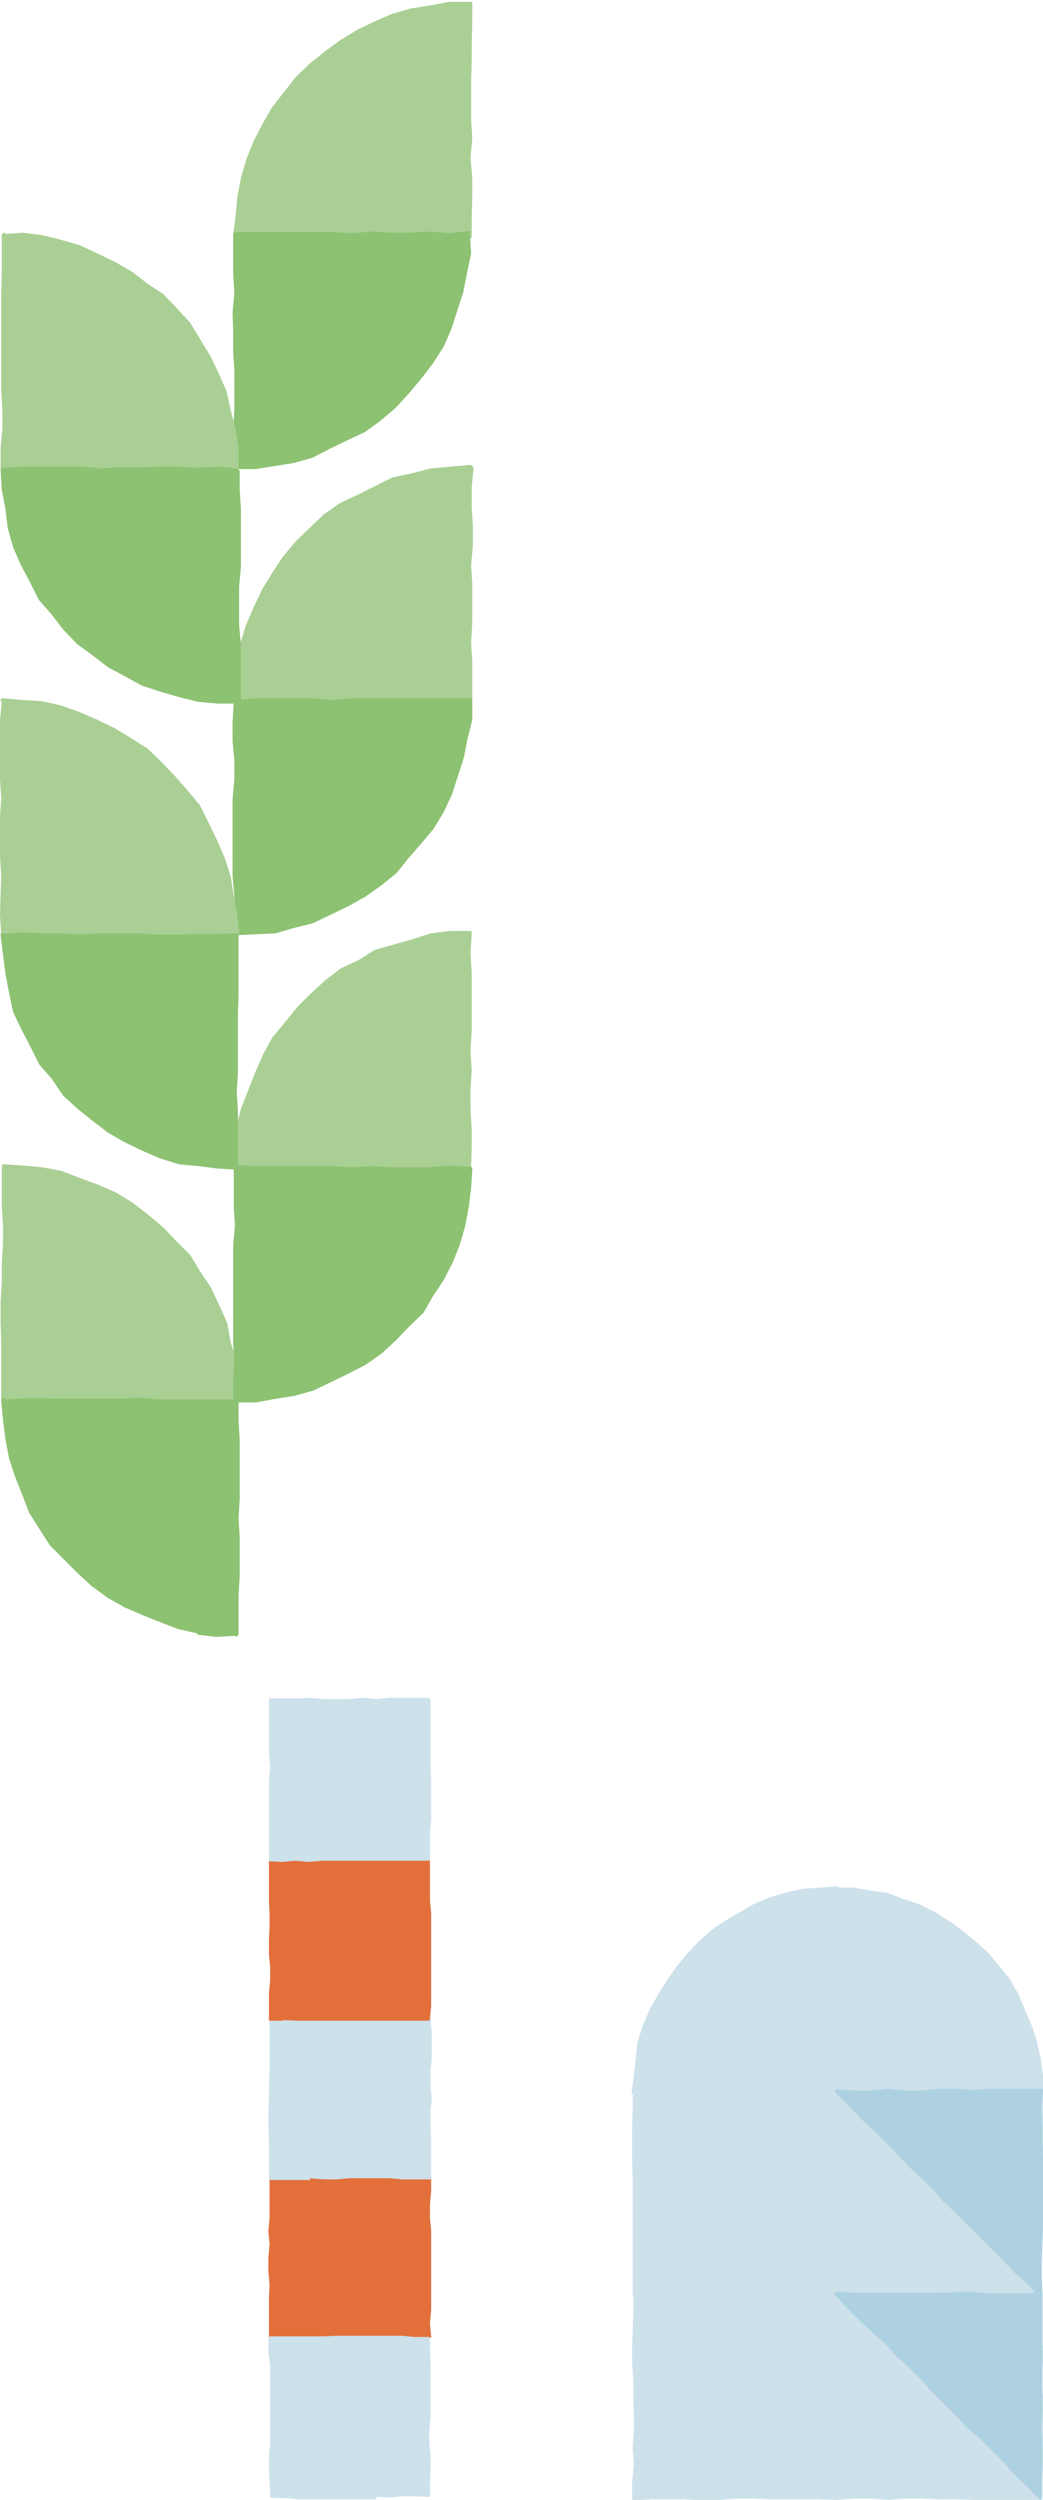 <?xml version="1.0" encoding="UTF-8"?>
<svg xmlns="http://www.w3.org/2000/svg" version="1.1" viewBox="0 0 17.49 41.89">
  <defs>
    <style>
      .cls-1 {
        fill: #e36f3a;
      }

      .cls-2 {
        fill: #8cc272;
      }

      .cls-3 {
        fill: #cde1eb;
      }

      .cls-4 {
        fill: #aacf94;
      }

      .cls-5 {
        fill: #aed1e1;
      }
    </style>
  </defs>
  <!-- Generator: Adobe Illustrator 28.6.0, SVG Export Plug-In . SVG Version: 1.2.0 Build 709)  -->
  <g>
    <g id="Layer_1">
      <g>
        <path class="cls-4" d="M.71,23.51l-.33-.02s-.32,0-.32,0c-.02,0-.04-.02-.04-.04v-.33s0-.33,0-.33v-.32s-.01-.32-.01-.32v-.33s.02-.32.02-.32v-.32s.02-.33.02-.33v-.32s-.02-.33-.02-.33v-.65s0-.03.02-.04h.01s.33.02.33.02l.32.03.32.06.31.12.3.11.3.13.28.17.26.2.25.21.23.24.23.23.17.28.18.27.14.3.13.29.06.33.1.3v.34s.02.31.02.31c0,0,0,.01,0,.02,0,.02-.01.04-.03.04h-.33s-.33,0-.33,0l-.33-.02h-.32s-.33,0-.33,0h-.32s-.32.03-.32.03l-.33-.02s-.32.02-.32.02c0,0-.33,0-.33,0"/>
        <path class="cls-2" d="M3.31,27.37l-.32-.07-.31-.12-.3-.12-.3-.13-.28-.16-.26-.19-.24-.22-.23-.23-.23-.23-.18-.28-.17-.27-.12-.31-.12-.3-.1-.31-.06-.32-.04-.32-.03-.32s0-.04.03-.04c0,0,0,0,.01,0,.01,0,.03,0,.03.02l.3-.02h.33s.33.01.33.01h.32s.32,0,.32,0h.33s.32-.02.32-.02l.33.03h.32s.33,0,.33,0h.32s.32,0,.32,0c.02,0,.04.02.04.04v.32s.02.32.02.32v.33s0,.32,0,.32v.33s-.02.33-.02.33l.02.32v.33s0,.32,0,.32l-.02.33v.32s0,.32,0,.32c0,.02-.01.03-.03.04,0,0,0,0-.01,0-.01,0-.02,0-.03-.01,0,0-.3.02-.3.02,0,0-.33-.04-.33-.04"/>
        <path class="cls-4" d="M6.24,19.59h-.32s-.32,0-.32,0h-.33s-.32.01-.32.01l-.33-.02-.33-.02-.32.02s0,0-.01,0c0,0-.01,0-.02,0-.01,0-.01-.02-.01-.04l.03-.32v-.32s.08-.32.08-.32l.24-.61.13-.3.16-.29.21-.25.2-.25.23-.23.24-.22.26-.2.3-.14.27-.17.63-.18.31-.1.33-.04s.33,0,.33,0c.01,0,.03,0,.03.02,0,0,0,.02,0,.03l-.02.32.02.32v.33s0,.33,0,.33v.33s-.02.33-.02.33l.02.32-.02.33v.32s.02.33.02.33v.33s-.01.33-.01.33c0,.02-.02.04-.04.04,0,0-.33,0-.33,0h-.33s-.33-.01-.33-.01c0,0-.32.03-.32.03,0,0-.33-.02-.33-.02"/>
        <path class="cls-2" d="M3.96,23.51s-.01,0-.02,0h-.01s-.02-.03-.02-.04v-.32s.02-.33.02-.33l-.02-.32v-.33s0-.33,0-.33v-.32s0-.32,0-.32v-.33s.03-.33.03-.33l-.02-.32v-.33s0-.33,0-.33c0-.01,0-.02.01-.03,0,0,.02-.01.03-.01,0,0,.34.02.34.02h.32s.32,0,.32,0h.33s.32,0,.32,0l.33.02.32-.02.33.02h.32s.33,0,.33,0l.32-.03.32.02h0s.01,0,.02,0c0,0,.01,0,.02,0,.01,0,.02.02.02.04l-.02.32-.04.32-.06.32-.09.31-.12.3-.15.29-.18.27-.16.28-.24.23-.22.23-.24.22-.27.19-.29.15-.29.14-.29.14-.32.09-.32.05-.32.06h-.33"/>
        <path class="cls-4" d="M5.59,11.78h-.32s-.32-.01-.32-.01l-.32.02h-.33s-.31-.02-.31-.02h0s-.02.01-.03.01c0,0-.01,0-.02,0-.01,0-.02-.02-.02-.04v-.32s.07-.32.07-.32l.04-.32.1-.32.13-.3.14-.29.17-.28.18-.27.21-.25.47-.45.27-.19.3-.14.58-.29.33-.07.31-.08.33-.03s.33-.03.33-.03c0,0,.02,0,.03.01l.02.02s.01.02.01.03l-.03.32v.32s.02.32.02.32v.33s-.03.33-.03.33l.02.32v.33s0,.32,0,.32l-.02.33.02.32v.33s0,.33,0,.33c0,.01,0,.02-.01.03,0,0-.02.01-.03.01,0,0-.66,0-.66,0h-.33s-.33,0-.33,0h-.32s-.32.01-.33.01c0,0-.33-.02-.33-.02"/>
        <path class="cls-2" d="M3.94,15.69s-.01,0-.02,0c-.01,0-.02-.02-.02-.04l.03-.32v-.32s-.03-.32-.03-.32v-.33s0-.32,0-.32v-.33s0-.32,0-.32l.03-.33v-.32s-.03-.32-.03-.32v-.33s.02-.32.02-.32c0-.02.02-.04.04-.04l.32-.03h.33s.65,0,.65,0l.33.03.32-.03h.33s.32,0,.32,0h.33s.33,0,.33,0h.32s.33,0,.33,0c0,0,.02,0,.02,0,.02,0,.03.02.03.04v.32s-.08.32-.08.32l-.06.31-.1.31-.1.31-.14.3-.17.28-.21.25-.21.24-.2.25-.26.21-.27.19-.29.16-.29.14-.29.14-.32.08-.31.09-.65.03h0s-.01.01-.02.01"/>
        <path class="cls-4" d="M3.97,3.97h0s-.02.01-.02.01c0,0-.01,0-.02,0-.01,0-.02-.02-.02-.04l.04-.32.03-.32.06-.32.09-.31.12-.3.15-.29.16-.28.4-.51.24-.23.25-.2.26-.19.28-.17.29-.14.3-.13.32-.09.32-.05.32-.06h.32s0,0,0,0c0,0,.01,0,.02,0,0,0,.01,0,.02,0,.01,0,.02.02.02.03v.32s-.01.32-.01.32v.32s-.01.33-.01.33v.32s0,.33,0,.33l.02.32-.03.33.03.32v.33s-.01.33-.01.33v.33s0,.02-.01.03c0,0-.02.01-.03.01,0,0-.33-.02-.33-.02h-.32s-.32,0-.32,0l-.32.02h-.65s-.33-.02-.33-.02l-.32.03h-.66s-.33,0-.33,0c0,0-.31-.03-.31-.03"/>
        <path class="cls-2" d="M3.96,7.89s-.04-.01-.04-.03c0-.01,0-.02,0-.03v-.3s-.01-.33-.01-.33l.02-.33v-.32s0-.33,0-.33l-.02-.32v-.33s-.01-.33-.01-.33l.03-.33-.02-.32v-.33s0-.33,0-.33c0-.02.02-.04.04-.04h.33s.33,0,.33,0h.32s.33,0,.33,0h.33s.32.02.32.02l.32-.03.33.02h.32s.32-.02.32-.02l.33.03s.32-.04.32-.04c.01,0,.03,0,.03.02,0,.01,0,.03,0,.04h0s.02.32.02.32l-.07.33-.06.31-.2.62-.13.3-.18.28-.2.26-.21.25-.22.24-.25.21-.26.19-.3.14-.29.14-.29.15-.32.09-.32.05-.32.05s-.33,0-.33,0"/>
        <path class="cls-4" d="M3.63,15.71h-.33s-.32-.01-.32-.01h-.33s-.33-.02-.33-.02h-.32s-.32.03-.32.03l-.33-.02h-.65s-.32.02-.32.02l-.32-.02s-.04-.02-.04-.04l-.02-.32.02-.66L0,14.35v-.33s0-.32,0-.32l.02-.33-.02-.32v-.33s0-.32,0-.32v-.33s.03-.3.03-.3c-.01,0-.02-.03-.02-.04,0-.02.02-.03.04-.03,0,0,.33.03.33.03l.32.02.32.07.31.11.3.13.29.14.28.17.27.17.24.23.22.23.21.24.21.25.15.3.14.29.13.3.1.31.05.32.06.32.03.33s0,.02-.01.03l-.02.02s-.02.01-.03.01c0,0-.33,0-.33,0"/>
        <path class="cls-2" d="M3.97,19.6s-.02,0-.02,0l-.31-.02-.32-.04-.32-.03-.32-.1-.3-.13-.29-.14-.28-.16-.26-.2-.25-.2-.24-.22-.19-.28-.21-.24-.15-.3-.15-.29-.14-.29-.07-.33-.06-.32-.04-.32-.04-.32s0-.03.02-.04c0,0,0,0,.01,0,.01,0,.02,0,.03.02l.3-.03.33.02h.33s.32.02.32.02l.32-.02h.33s.32,0,.32,0l.33.02h.32s.32-.01.32-.01h.33s.34-.01.34-.01c.01,0,.02,0,.03.01,0,0,.01.02.01.03v.34s0,.33,0,.33v.32s-.01.33-.01.33v.32s0,.32,0,.32v.33s-.02.33-.02.33l.02.32v.33s0,.33,0,.33v.32s0,.03-.02.04c0,0,0,0-.01,0"/>
        <path class="cls-4" d="M3.63,7.87h-.32s-.33,0-.33,0h-.32s-.32.03-.32.03h-.33s-.32-.01-.32-.01h-.33s-.32,0-.32,0h-.32s-.33.01-.33.01H.05s-.04-.02-.04-.05v-.34s.03-.33.03-.33v-.32s-.02-.32-.02-.32v-.33s0-.32,0-.32v-.32s0-.33,0-.33v-.32s.01-.33.01-.33v-.32s0-.29,0-.29c0,0,0-.02,0-.03v-.02s.02-.03.04-.03c0,0,0,0,0,0,.01,0,.02,0,.03.02l.28-.02.33.04.32.08.31.09.3.14.29.14.28.16.26.2.27.18.23.24.22.24.34.56.14.29.13.3.07.32.08.31.05.32v.33s0,0,0,0c0,.01,0,.03,0,.04,0,0-.02.01-.03.01,0,0-.33-.04-.33-.04"/>
        <path class="cls-2" d="M3.98,11.79s-.02,0-.02,0h0s-.31,0-.31,0l-.33-.03-.32-.08-.31-.09-.31-.1-.29-.16-.28-.15-.26-.2-.26-.19-.23-.24-.2-.26-.21-.24-.15-.3-.15-.28-.13-.3-.09-.32-.04-.33-.06-.31-.02-.33s0-.03.02-.04c0,0,.01,0,.02,0,0,0,.01,0,.02,0h0s.31-.02.31-.02h.33s.33,0,.33,0h.33s.33.03.33.03l.32-.02h.33s.33-.01.33-.01h.33s.33.02.33.02l.32-.02.32.03s.03.02.04.04v.31s.02.32.02.32v.33s0,.32,0,.32v.33s-.03.33-.03.33v.32s0,.33,0,.33l.03.32v.33s0,.32,0,.32v.33s0,.03-.02.04c0,0-.01,0-.02,0"/>
      </g>
      <g>
        <g>
          <path class="cls-1" d="M6.75,39.2h-.22s-.23,0-.23,0h-.22s-.23,0-.23,0h-.22s-.22,0-.22,0h-.22s-.22,0-.22,0l-.22-.02s-.22,0-.22,0c0,0-.01,0-.02,0,0,0,0-.01,0-.02v-.22s0-.22,0-.22v-.22s.01-.22.01-.22l-.02-.22v-.22s.02-.23.02-.23l-.02-.22.02-.23v-.22s0-.22,0-.22v-.22s0-.01,0-.02c0,0,.01,0,.02,0h.23s.22,0,.22,0h.22s.22,0,.22,0h.22s.22,0,.22,0h.22s.22-.01.22-.01l.23.02h.22s.22-.02.22-.02h.23s.01,0,.02,0c0,0,0,.01,0,.02v.23s-.02.22-.02.22v.22s.02.22.02.22v.44s0,.22,0,.22v.22s0,.44,0,.44l-.02.23.02.22s0,.01,0,.02c0,0-.01,0-.02,0,0,0-.23,0-.23,0,0,0-.23-.02-.23-.02"/>
          <path class="cls-3" d="M5.2,36.53h-.22s-.22,0-.22,0h-.22s-.03-.01-.03-.03v-.22s0-.23,0-.23v-.22s-.01-.22-.01-.22v-.22s.01-.22.01-.22v-.22s.01-.23.01-.23v-.44s0-.22,0-.22v-.22s0-.01,0-.02c0,0,.01,0,.02,0,0,0,.23,0,.23,0h.22s.23,0,.23,0h.22s.22,0,.22,0h.22s.22-.01.22-.01h.22s.22-.01.22-.01h.22s.22,0,.22,0h.22s.02.03.02.04l.02.21v.45s-.02.22-.02.22v.22s.02.22.02.22l-.02.23v.22s.01.22.01.22v.22s0,.22,0,.22v.23s0,.01-.01.02c0,0-.01,0-.02,0,0,0-.23,0-.23,0h-.22s-.22-.02-.22-.02h-.22s-.23,0-.23,0h-.22s-.22.02-.22.02h-.22s-.22-.02-.22-.02"/>
          <path class="cls-1" d="M4.75,33.86s-.22,0-.22,0c0,0-.01,0-.02,0,0,0,0-.01,0-.02v-.22s0-.22,0-.22l.02-.22v-.22s-.02-.22-.02-.22v-.23s.01-.22.01-.22v-.22s-.01-.22-.01-.22v-.22s0-.22,0-.22v-.22s0-.01.01-.02c0,0,.01,0,.02,0,0,0,.22,0,.22,0h.22s.22,0,.22,0h.22s.22-.02.22-.02h.22s.22.02.22.02h.22s.22-.02.22-.02h.22s.22,0,.22,0h.22s.03.02.03.03v.22s0,.22,0,.22v.22s.02.22.02.22v.23s0,.22,0,.22v.22s0,.22,0,.22v.22s0,.22,0,.22v.22s-.02.22-.02.22c0,.01-.01.03-.03.03h-.22s-.22,0-.22,0h-.22s-.23,0-.23,0h-.22s-.22,0-.22,0h-.22s-.22,0-.22,0c0,0-.44,0-.44,0,0,0-.22-.01-.22-.01"/>
          <path class="cls-3" d="M4.53,31.19s-.02-.01-.02-.03v-.22s0-.22,0-.22v-.22s0-.22,0-.22v-.23s0-.22,0-.22l.02-.23-.02-.22v-.23s0-.22,0-.22v-.22s0-.23,0-.23c0,0,0-.01,0-.02,0,0,.01,0,.02,0,0,0,.23,0,.23,0h.22s.22-.01.22-.01l.23.02h.22s.22,0,.22,0l.22-.02.23.02.22-.02h.22s.22,0,.22,0h.22s.02.03.02.04v.22s0,.23,0,.23v.22s0,.22,0,.22v.22s.01.22.01.22v.22s0,.22,0,.22v.23s-.02.22-.02.22v.22s0,.22,0,.22c0,.01-.01.03-.03.03h-.22s-.22,0-.22,0h-.22s-.23,0-.23,0h-.22s-.23,0-.23,0h-.22s-.22,0-.22,0l-.22.02-.23-.02s-.22.02-.22.02c0,0-.22-.01-.22-.01"/>
          <path class="cls-3" d="M6.31,41.88h-.22s-.22,0-.22,0h-.22s-.22,0-.22,0h-.22s-.22,0-.22,0l-.22-.02h-.21s-.03-.01-.03-.03l-.02-.44v-.22s.02-.22.02-.22v-.22s0-.22,0-.22v-.22s0-.22,0-.22v-.22s0-.22,0-.22l-.03-.22v-.23s.02-.03.03-.03c0,0,.23,0,.23,0h.22s.22,0,.22,0h.22s.22-.01.22-.01h.22s.22,0,.22,0h.22s.22,0,.22,0h.22s.22.02.22.02h.22s.03,0,.03.02v.22s.01.22.01.22v.22s0,.22,0,.22v.22s0,.22,0,.22l-.02.22v.22s.02.22.02.22v.22s-.01.22-.01.22v.22s0,.01,0,.02c0,0-.01,0-.02,0,0,0-.22-.01-.22-.01h-.22s-.22.02-.22.02-.22-.01-.22-.01"/>
        </g>
        <g>
          <path class="cls-3" d="M17.48,39.29v-.28s0-.29,0-.29v-.24s0,0,0,0c0,0,.01-.02,0-.03l-.02-.29v-.28s0-.28,0-.28v-.28s.03-.29.03-.29v-.28s-.03-.28-.03-.28l.03-.29v-.28s0-.28,0-.28v-.28s0-.29,0-.29c0,0,0,0,0,0v-.28s-.04-.28-.04-.28l-.06-.28-.09-.27-.11-.26-.11-.26-.14-.25-.18-.22-.18-.22-.21-.19-.22-.18-.23-.17-.24-.15-.26-.13-.27-.09-.27-.1-.28-.04-.28-.05h-.25s0,0,0,0c0-.01-.02-.02-.03-.02,0,0-.28.02-.28.02l-.29.02-.28.06-.27.08-.27.11-.24.14-.24.14-.24.16-.21.19-.2.21-.18.22-.16.23-.15.24-.14.25-.11.26-.09.28-.03.28-.03.28-.04.28s0,.03.02.03v.25s-.01.29-.01.29v.57s.01.28.01.28v.28s0,.29,0,.29v.28s0,.29,0,.29v.28s0,.29,0,.29v.27s.01,0,.01,0c0,0,0,0,0,.01v.28s-.02.57-.02.57v.28s.02.28.02.28v.29s.01.28.01.28v.28s-.02.29-.02.29l.02.28-.03.29v.29s.01.02.02.02c0,0,.01,0,.02,0,0,0,.29-.02.29-.02h.28s.28,0,.28,0c0,0,.29.02.29.02,0,0,.29-.01.29-.01l.28-.02h.28s.29.01.29.01h.28s.28,0,.28,0h.29s.26.01.26.01c0,0,0,0,.01,0,0,0,.29-.02.29-.02h.28s.29.02.29.02l.28-.02h.28s.29.01.29.01h.28s.29.01.29.01c0,0,.28,0,.28,0,0,0,.29,0,.29,0h.28s.28,0,.28,0c0,0,.02,0,.02,0,0,0,.01-.02.01-.02v-.28s.01-.29.01-.29v-.28s0-.29,0-.29v-.28s0-.29,0-.29l-.03-.28.03-.29v-.28Z"/>
          <path class="cls-5" d="M17.45,41.89s-.02,0-.02-.01l-.2-.21-.21-.19-.19-.22-.2-.2-.2-.2-.22-.18-.19-.21-.2-.2-.2-.2-.19-.21-.2-.2-.21-.19-.19-.21-.21-.18-.21-.2-.2-.2-.21-.22s-.01-.02,0-.04c0-.01.02-.02.03-.02,0,0,.3.02.3.02h.56s.28,0,.28,0h.28s.28,0,.28,0l.57-.02.29.03h.28s.29,0,.29,0c0,0,.28-.02.29-.02,0,0,.02,0,.02,0,0,0,.01.02.01.02v.29s0,.28,0,.28v.28s0,.29,0,.29v.28s0,.28,0,.28v.28s-.02.29-.02.29l.02.28v.28s-.01.29-.01.29v.29s0,.03,0,.03c0,0,0,0-.01,0"/>
          <path class="cls-5" d="M17.45,38.49s-.02,0-.03-.01l-.2-.22-.21-.18-.2-.21-.2-.2-.2-.2-.2-.2-.2-.2-.2-.19-.19-.21-.2-.2-.21-.19-.19-.21-.2-.2-.2-.2-.21-.19-.19-.21-.21-.2s-.01-.03,0-.04c0-.01.02-.02.03-.02,0,0,.29.02.29.02h.28s.28-.03.28-.03l.29.03h.28s.28-.03.28-.03h.29s.29.02.29.02l.28-.02h.29s.28,0,.28,0h.3s.02,0,.02.01c0,0,0,.02,0,.03l-.03.29.02.28v.29s.01.28.01.28v.29s0,.28,0,.28v.28s0,.28,0,.28l-.02.57v.28s.01.3.01.3c0,.01,0,.03-.02.03,0,0,0,0-.01,0"/>
        </g>
      </g>
    </g>
  </g>
</svg>